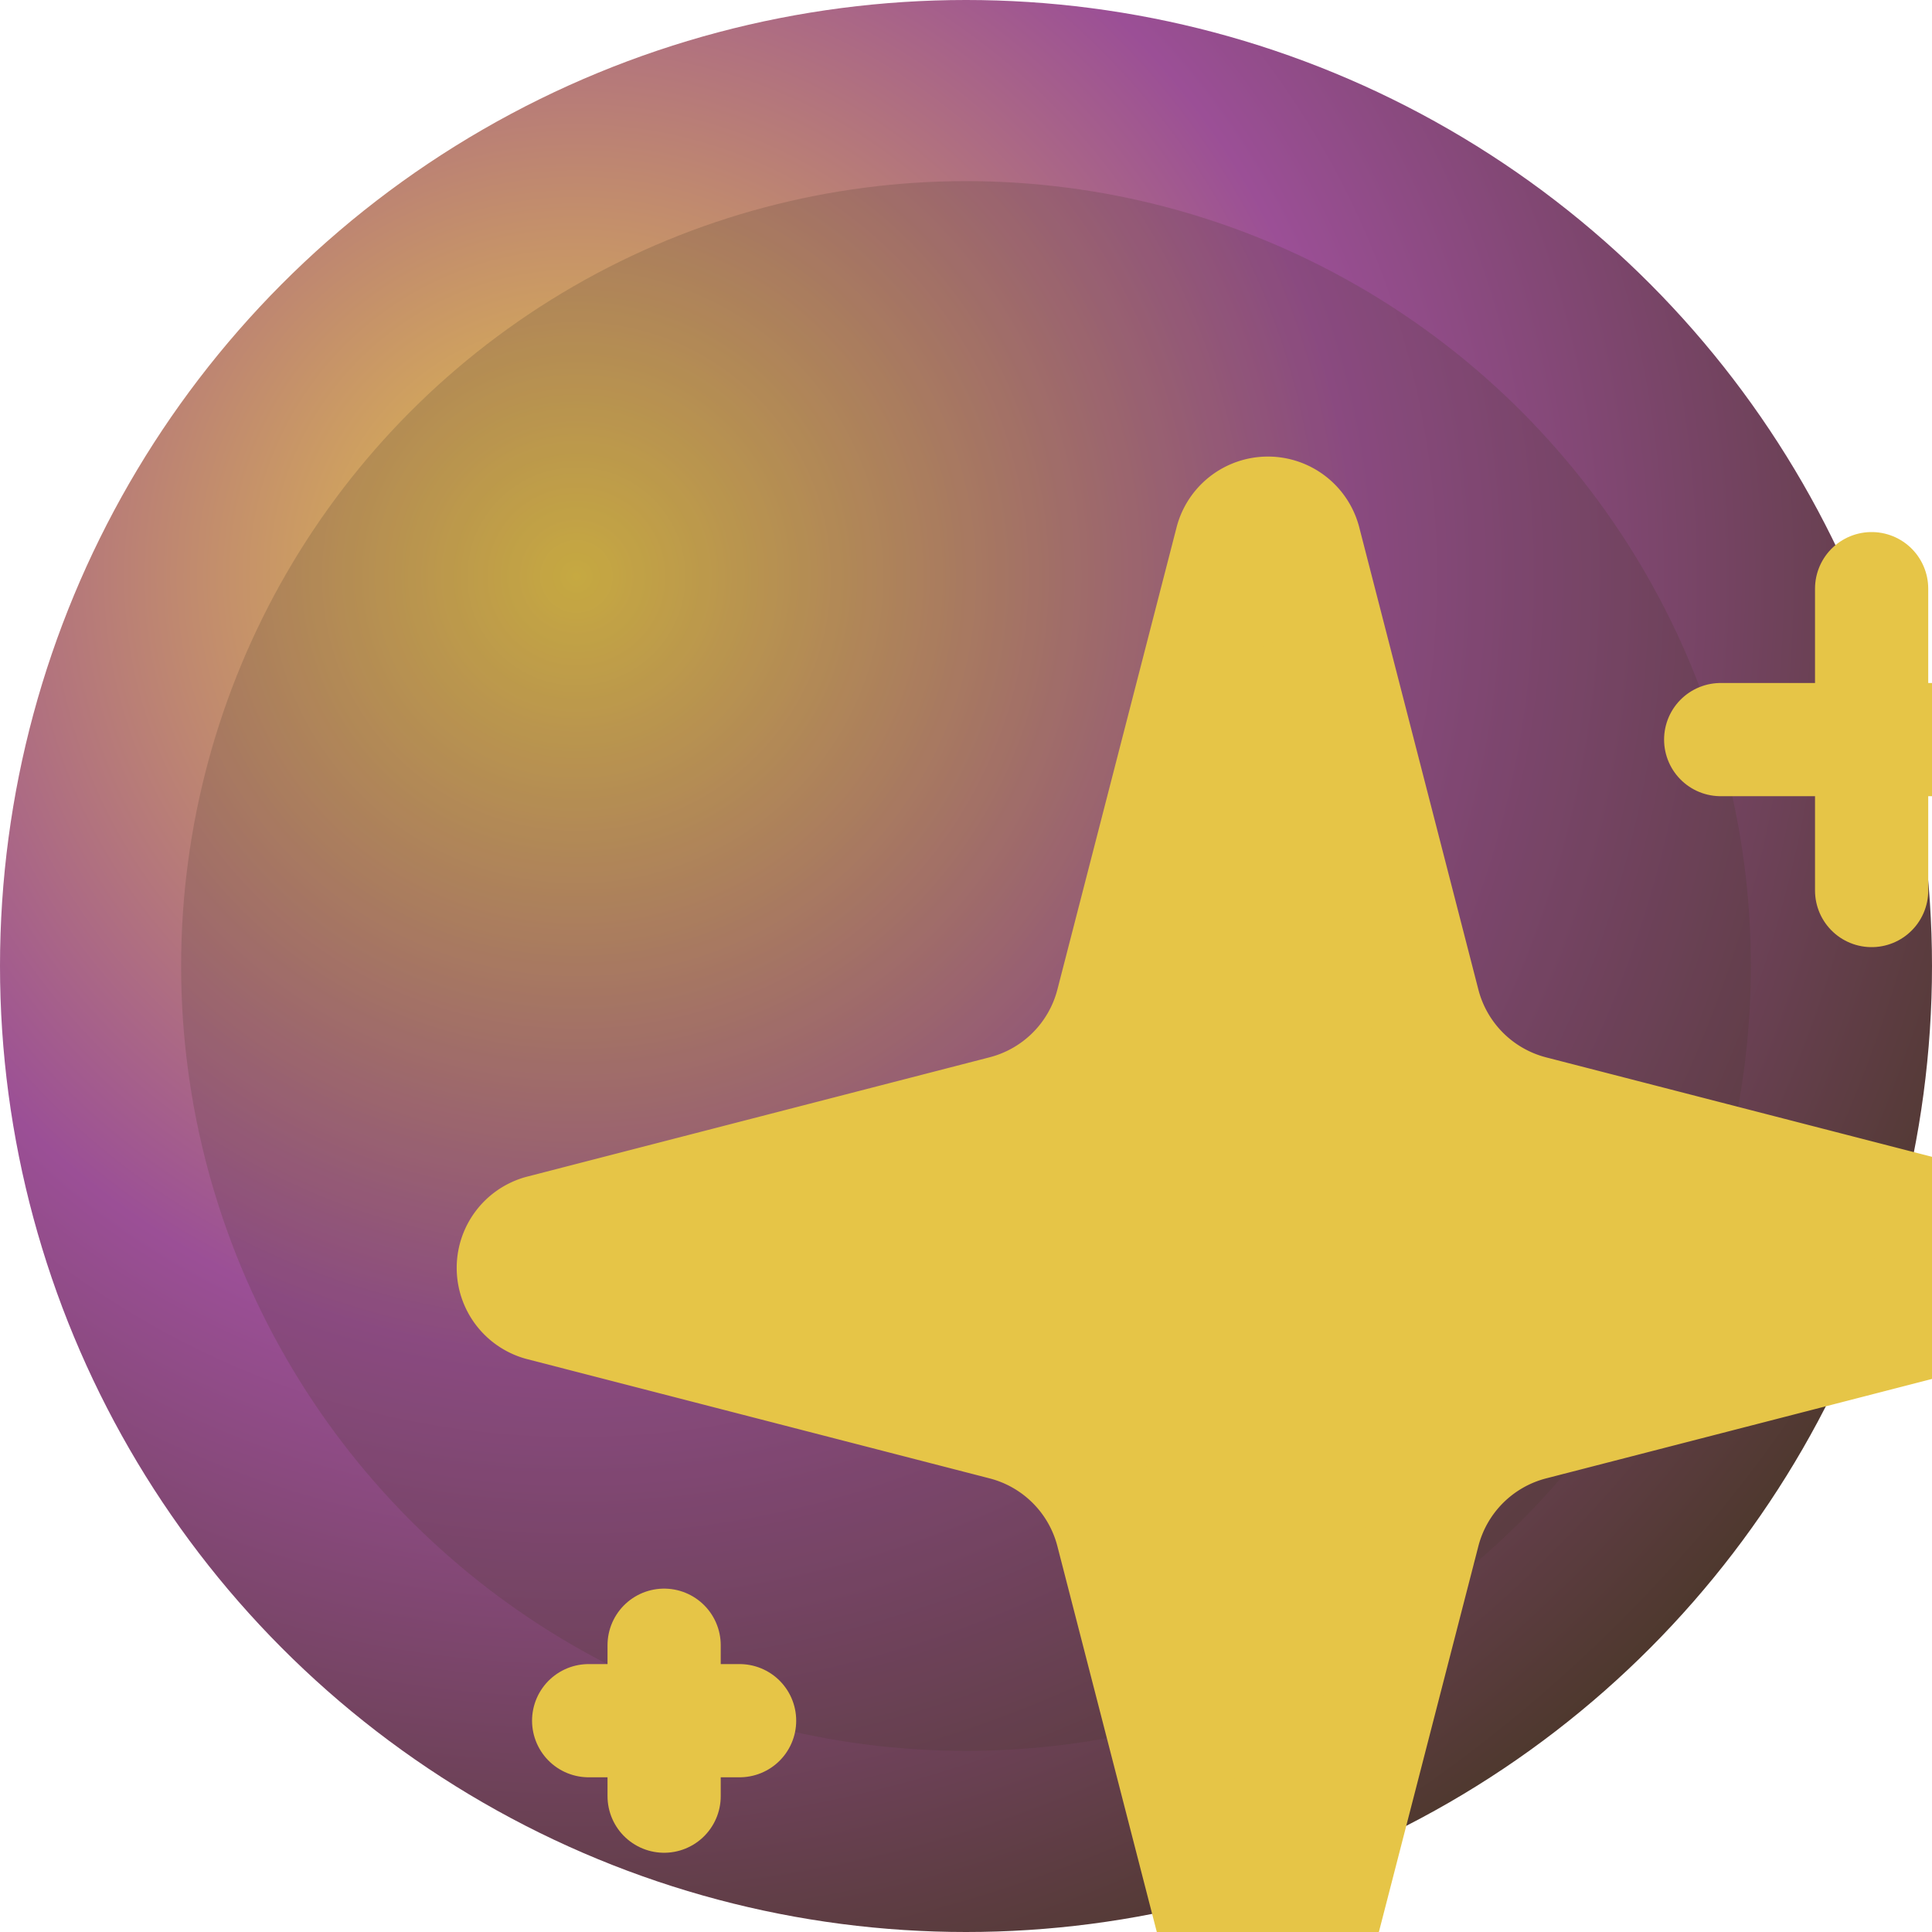 <svg xmlns="http://www.w3.org/2000/svg" width="32" height="32" viewBox="0 0 32 32">
  <defs>
    <!-- Gradient definition matching the logo -->
    <radialGradient id="logoGradient" cx="0.3" cy="0.3" r="0.8">
      <stop offset="0%" style="stop-color:#E6C547;stop-opacity:1" />
      <stop offset="50%" style="stop-color:#9B4F96;stop-opacity:1" />
      <stop offset="100%" style="stop-color:#4A3728;stop-opacity:1" />
    </radialGradient>
  </defs>
  
  <!-- Main circle with gradient background -->
  <circle cx="16" cy="16" r="16" fill="url(#logoGradient)" />
  
  <!-- Inner circle with brown overlay -->
  <circle cx="16" cy="16" r="13" fill="#4A3728" fill-opacity="0.2" />
  
  <!-- Sparkles icon scaled and positioned -->
  <g transform="translate(6, 6) scale(1.25)" fill="#E6C547" stroke="#E6C547" stroke-width="1.5" stroke-linecap="round" stroke-linejoin="round">
    <!-- Main sparkle -->
    <path d="M9.937 15.5A2 2 0 0 0 8.5 14.063l-6.135-1.582a.5.5 0 0 1 0-.962L8.5 9.936A2 2 0 0 0 9.937 8.5l1.582-6.135a.5.5 0 0 1 .963 0L14.063 8.5A2 2 0 0 0 15.5 9.937l6.135 1.581a.5.5 0 0 1 0 .964L15.5 14.063a2 2 0 0 0-1.437 1.437l-1.582 6.135a.5.5 0 0 1-.963 0z"/>
    <!-- Small sparkles -->
    <path d="M20 3v4"/>
    <path d="M22 5h-4"/>
    <path d="M4 17v2"/>
    <path d="M5 18H3"/>
  </g>
</svg> 